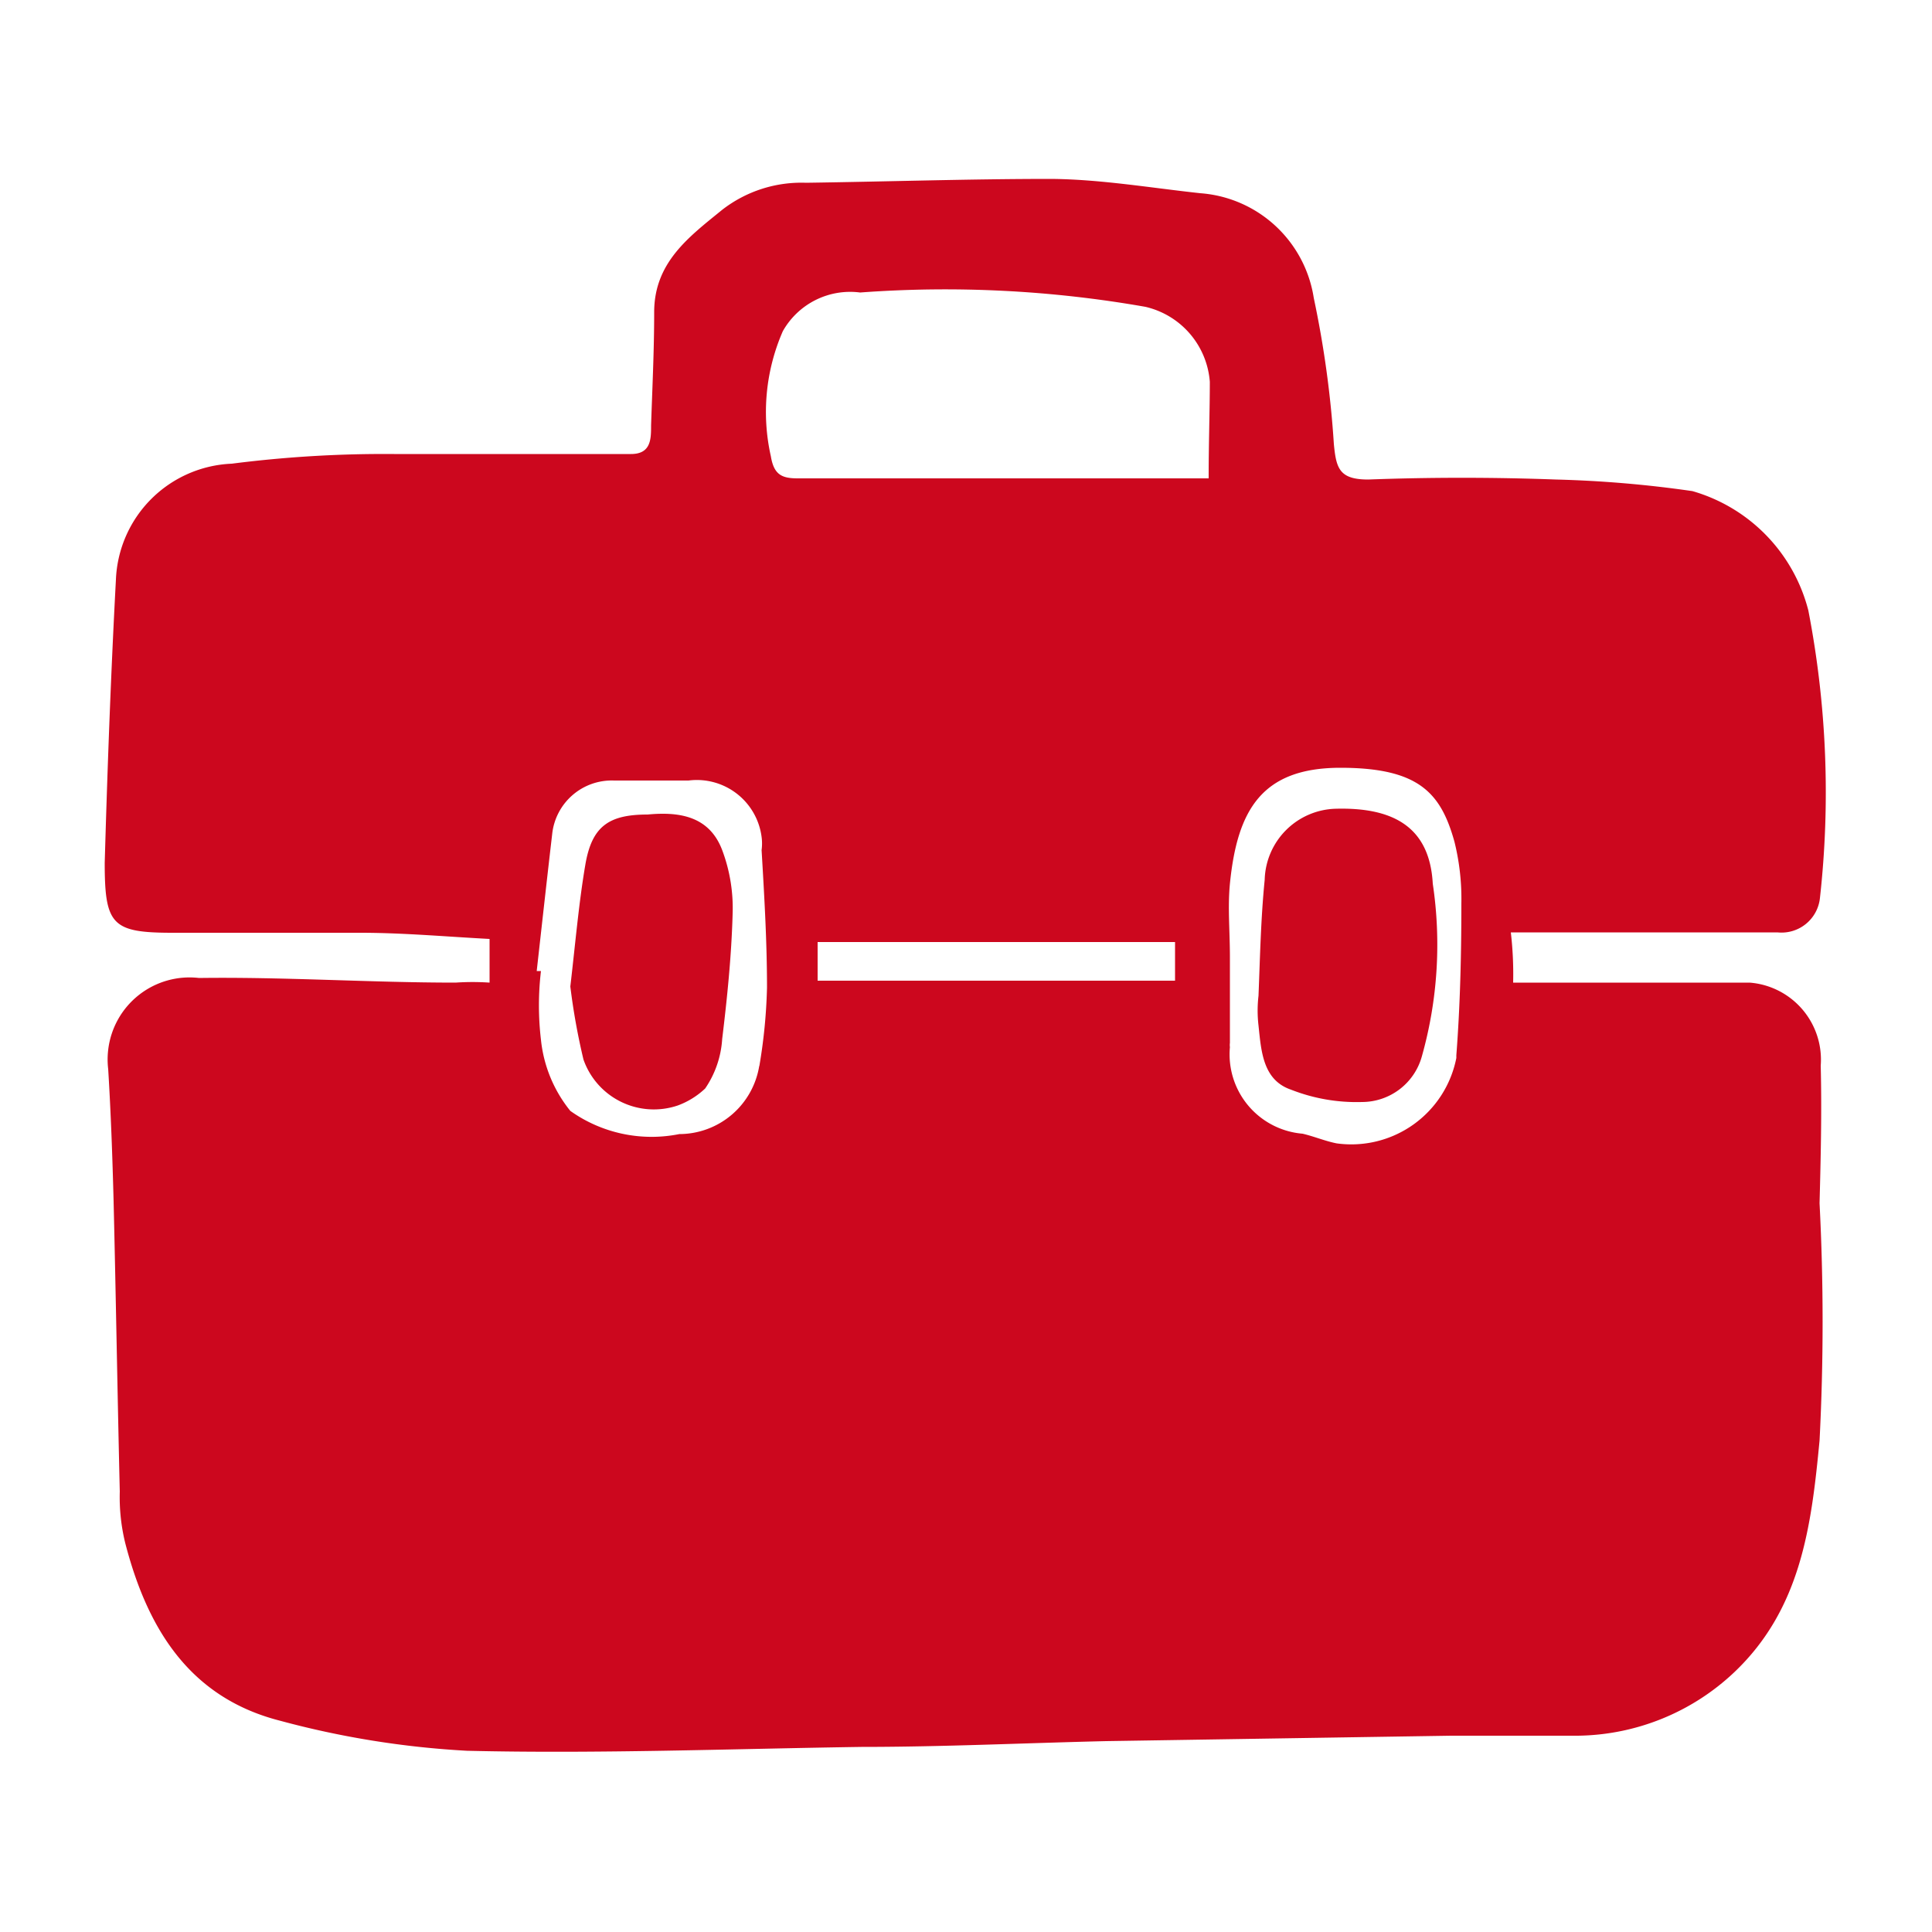 <svg id="Layer_1" data-name="Layer 1" xmlns="http://www.w3.org/2000/svg" viewBox="0 0 50 50"><defs><style>.cls-1{fill:#cc071e;}</style></defs><path class="cls-1" d="M47.12,27.58a2,2,0,0,0-1.84-2.15H39.16a9.29,9.29,0,0,0-.06-1.3H46a1,1,0,0,0,1.1-.89v0a24.76,24.76,0,0,0-.3-7.44,4.33,4.33,0,0,0-3-3.09,29.84,29.84,0,0,0-3.53-.3c-1.62-.06-3.25-.06-4.86,0-.75,0-.83-.29-.89-.92A26.3,26.3,0,0,0,34,7.71,3.21,3.21,0,0,0,31.06,5c-1.29-.14-2.58-.36-3.86-.37-2.11,0-4.22.07-6.34.1a3.34,3.34,0,0,0-2.17.7c-.86.7-1.76,1.36-1.76,2.65,0,1-.05,2-.08,2.93,0,.35,0,.74-.52.74H10.2A31.05,31.05,0,0,0,6,12a3.13,3.13,0,0,0-3,3c-.13,2.43-.22,4.88-.29,7.33,0,1.61.19,1.81,1.76,1.81H9.33c1.1,0,2.21.1,3.34.16v1.13a6.46,6.46,0,0,0-.88,0c-2.22,0-4.42-.15-6.64-.12A2.12,2.12,0,0,0,2.8,27.17a2.09,2.09,0,0,0,0,.5c.07,1.14.11,2.28.14,3.42.06,2.51.1,5,.16,7.51a5,5,0,0,0,.14,1.33c.57,2.21,1.66,4,4,4.6a23.37,23.37,0,0,0,4.85.78c3.4.08,6.8-.05,10.2-.1,2.1,0,4.22-.1,6.34-.15l8.92-.14h3.28a6,6,0,0,0,4.05-1.64c1.74-1.65,2-3.81,2.21-6a59.86,59.86,0,0,0,0-6.14C47.12,30,47.15,28.77,47.12,27.58Zm-27.47,0v0a2.1,2.1,0,0,1-2.07,1.77,3.63,3.63,0,0,1-2.82-.6A3.49,3.49,0,0,1,14,26.91a7.57,7.57,0,0,1,0-1.78h-.11c.13-1.16.26-2.34.4-3.54a1.55,1.55,0,0,1,1.6-1.39h1.93a1.69,1.69,0,0,1,1.89,1.46,1.29,1.29,0,0,1,0,.34c.07,1.19.14,2.37.14,3.56A14,14,0,0,1,19.65,27.6Zm10.76-2.2H21.16v-1h9.25Zm.87-13v0H20.65c-.4,0-.62-.08-.7-.57a5.22,5.22,0,0,1,.31-3.24,2,2,0,0,1,2-1,29.92,29.92,0,0,1,7.38.37,2.16,2.16,0,0,1,1.67,1.94C31.31,10.63,31.28,11.45,31.28,12.35Zm6.41,15v0a2.77,2.77,0,0,1-3.1,2.21c-.3-.06-.58-.18-.88-.25a2.06,2.06,0,0,1-1.88-2.24.41.41,0,0,1,0-.11V24.79c0-.72-.06-1.29,0-1.92.19-1.9.82-3,2.86-3s2.6.66,2.95,1.91a6.14,6.14,0,0,1,.18,1.6C37.82,24.7,37.79,26,37.69,27.31Z"/><path class="cls-1" d="M16.76,21.08c-1,0-1.44.3-1.61,1.29s-.26,2.05-.39,3.16a17,17,0,0,0,.34,1.89,1.93,1.93,0,0,0,2.44,1.19,2.07,2.07,0,0,0,.71-.44,2.55,2.55,0,0,0,.44-1.28c.13-1.07.24-2.15.27-3.23A4.26,4.26,0,0,0,18.69,22C18.36,21.13,17.6,21,16.76,21.08Z"/><path class="cls-1" d="M34.57,20.93a1.89,1.89,0,0,0-1.84,1.84c-.1,1-.12,2-.16,3a3.31,3.31,0,0,0,0,.77c.07.66.11,1.41.84,1.66a4.64,4.64,0,0,0,1.84.32,1.61,1.61,0,0,0,1.55-1.19,10.66,10.66,0,0,0,.28-4.46C37,21.41,36.07,20.89,34.57,20.93Z"/></svg>